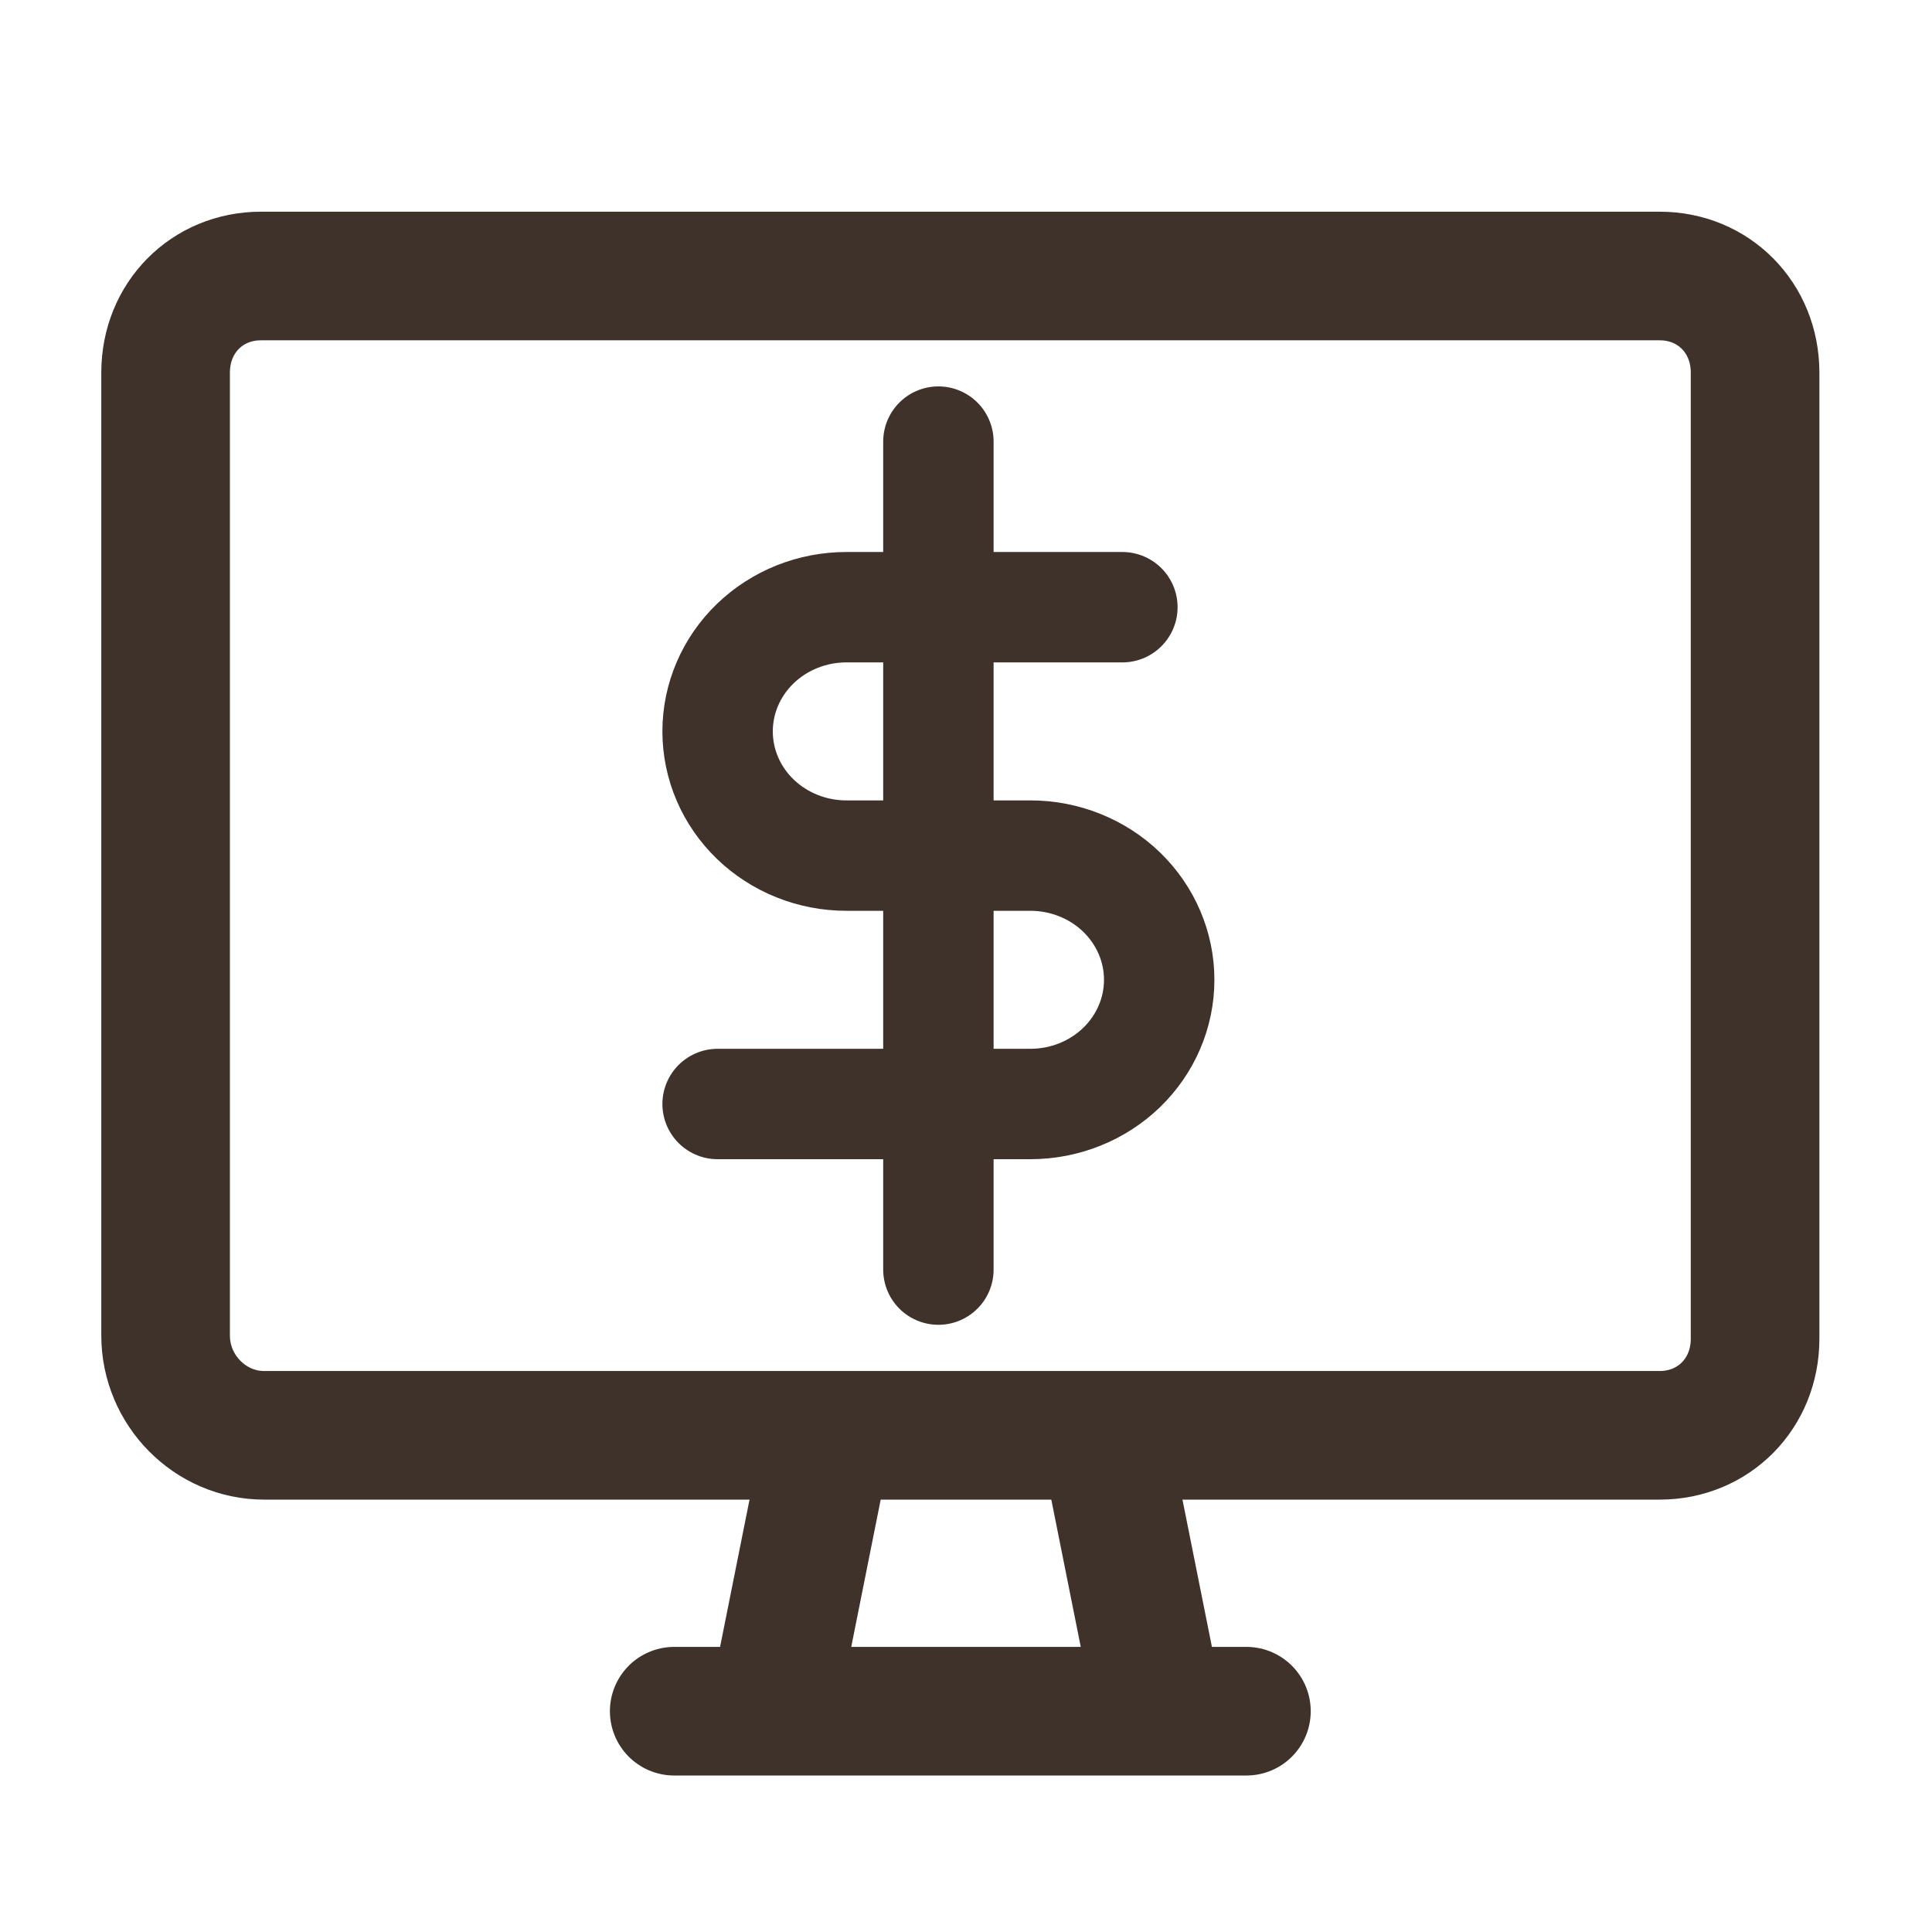 <?xml version="1.0" encoding="UTF-8"?>
<svg xmlns="http://www.w3.org/2000/svg" width="35" height="35" viewBox="0 0 35 35" fill="none">
  <path d="M17 8V23" stroke="#3F322A" stroke-width="2" stroke-linecap="round" stroke-linejoin="round"></path>
  <path d="M20.333 11H15.333C14.714 11 14.121 11.237 13.683 11.659C13.246 12.081 13 12.653 13 13.25C13 13.847 13.246 14.419 13.683 14.841C14.121 15.263 14.714 15.5 15.333 15.5H18.667C19.285 15.5 19.879 15.737 20.317 16.159C20.754 16.581 21 17.153 21 17.75C21 18.347 20.754 18.919 20.317 19.341C19.879 19.763 19.285 20 18.667 20H13" stroke="#3F322A" stroke-width="2" stroke-linecap="round" stroke-linejoin="round"></path>
  <path d="M14 31L15 26" stroke="#3F322A" stroke-width="2.33" stroke-linejoin="round"></path>
  <path d="M22.58 31H12.214" stroke="#3F322A" stroke-width="2.33" stroke-linecap="round" stroke-linejoin="round"></path>
  <path d="M20 26L21 31" stroke="#3F322A" stroke-width="2.33" stroke-linejoin="round"></path>
  <path d="M3 14.334V6.75C3 5.758 3.749 5 4.728 5H30.067C31.046 5 31.795 5.758 31.795 6.75V24.252C31.795 25.243 31.046 26.002 30.067 26.002H4.785C3.806 26.002 3 25.185 3 24.193V14.334Z" stroke="#3F322A" stroke-width="2.33" stroke-linejoin="round"></path>
</svg>
